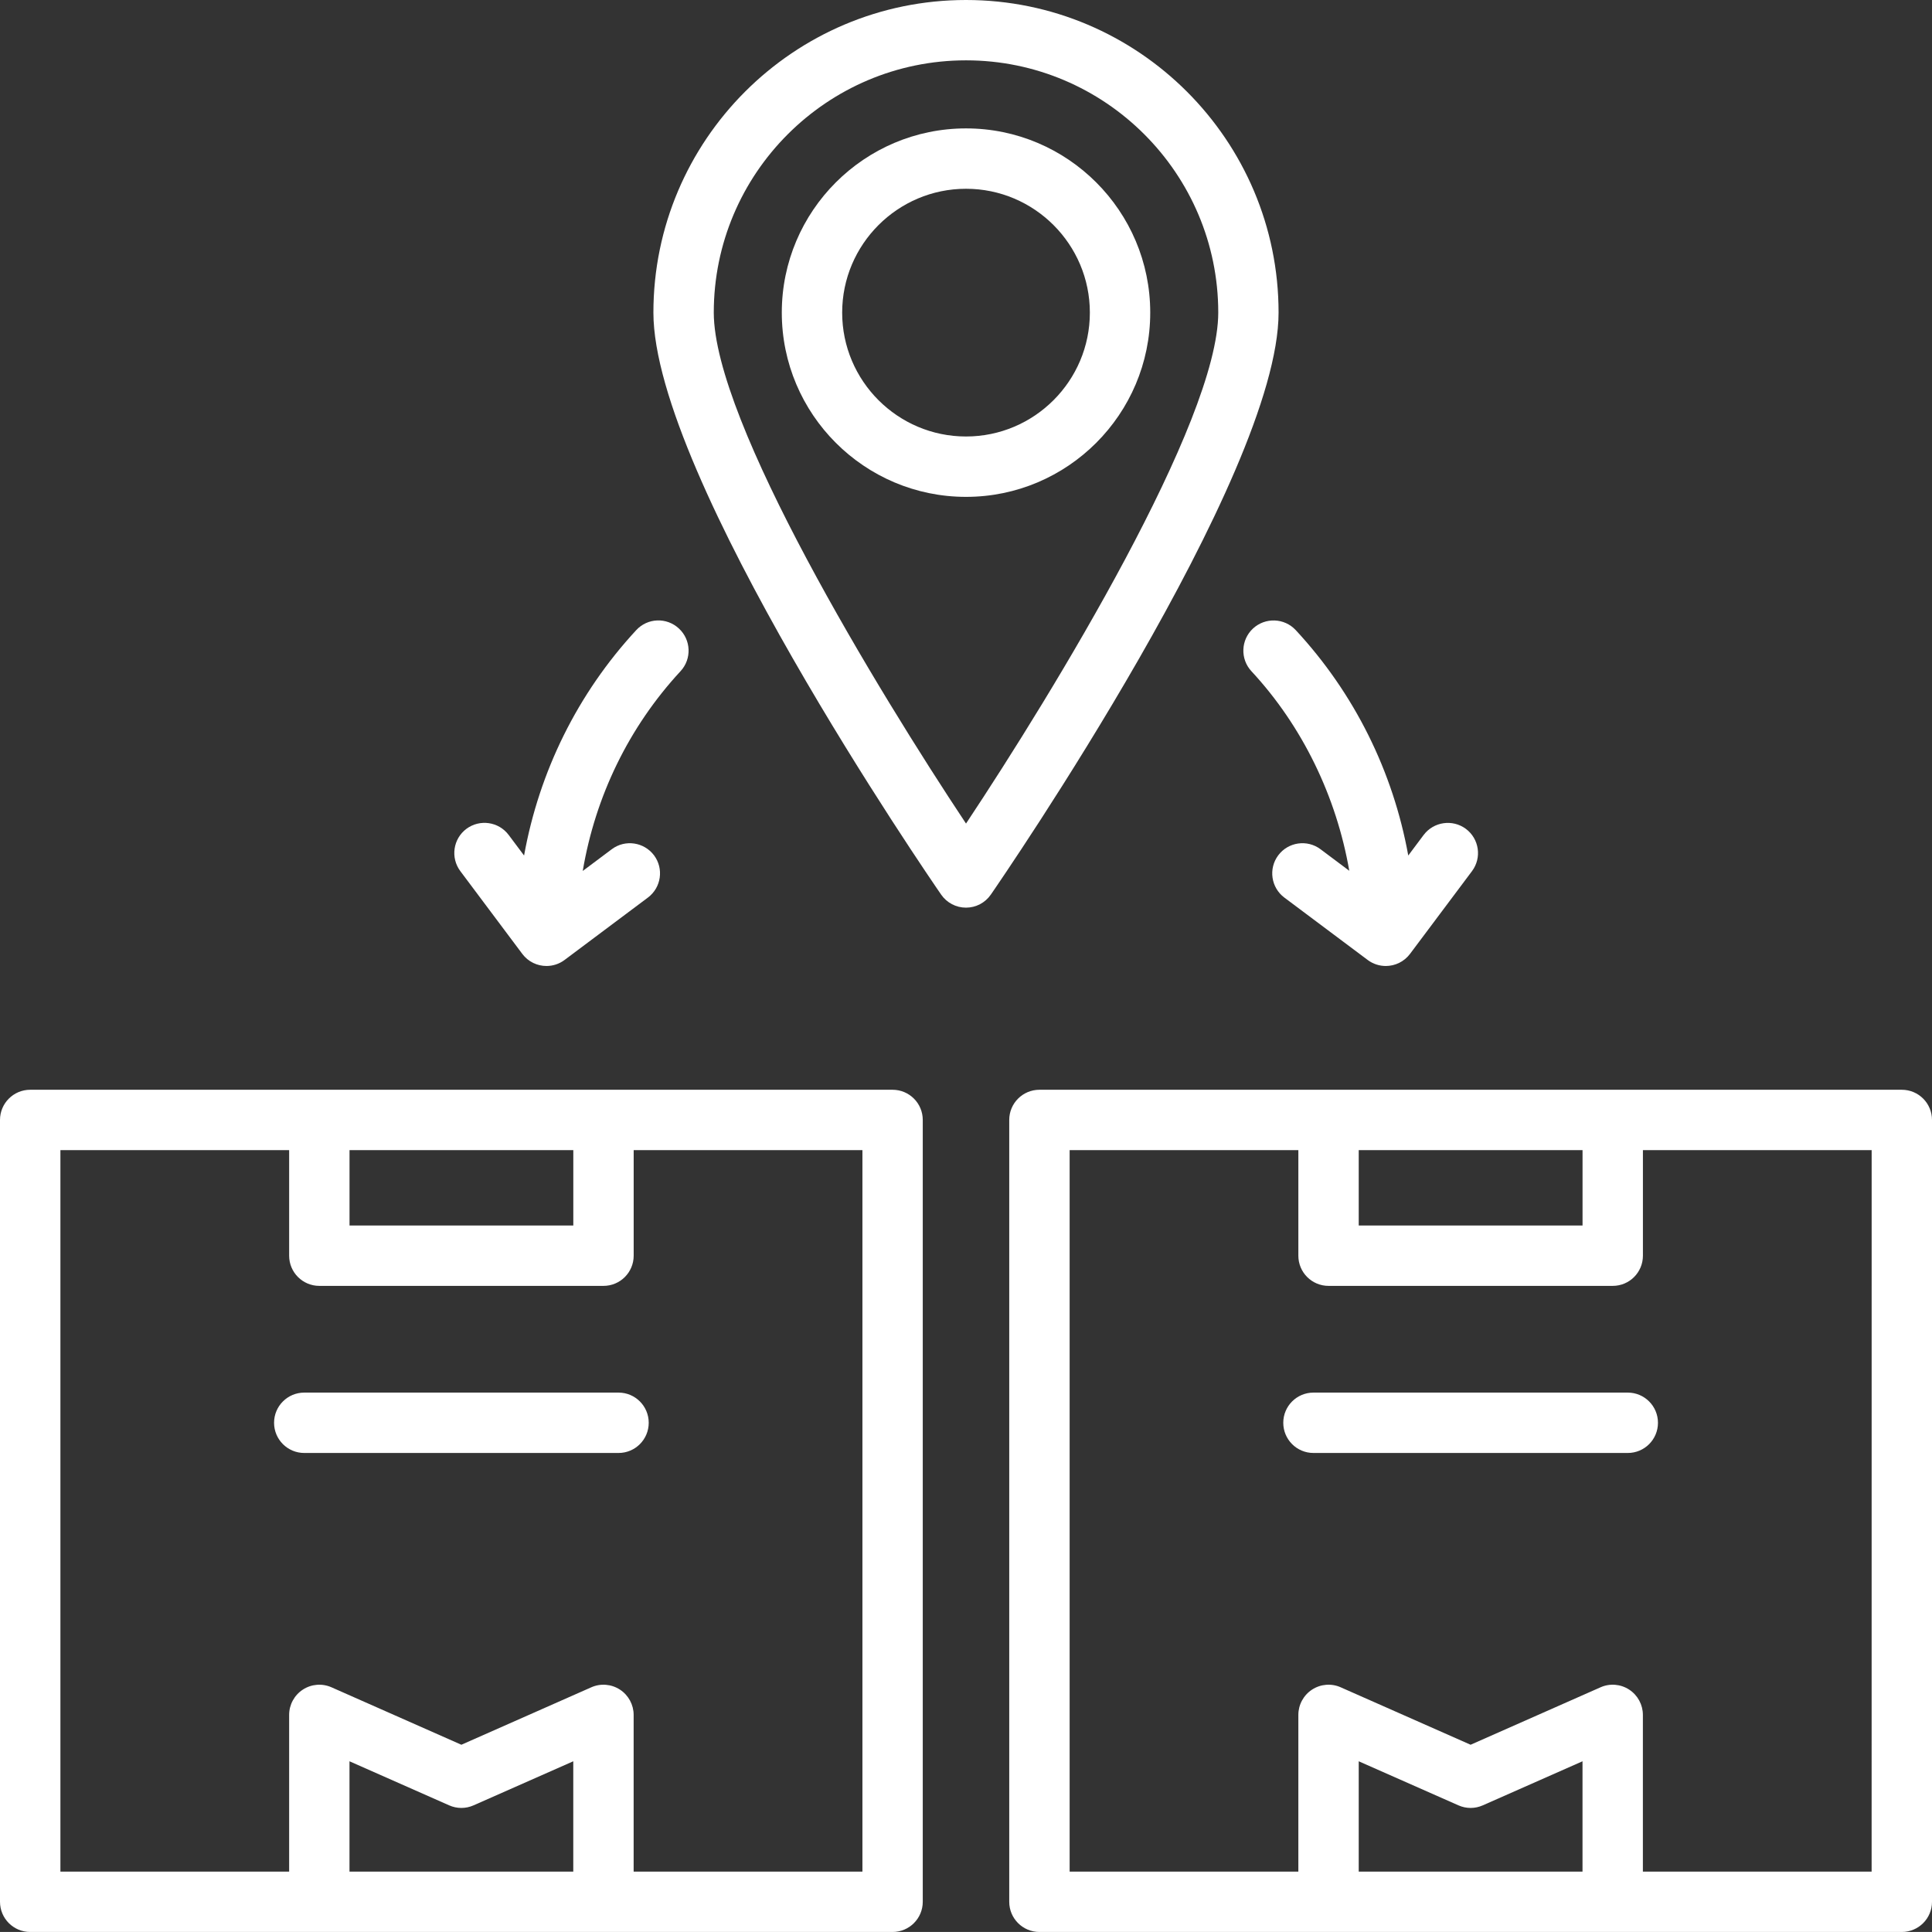 <?xml version="1.0" encoding="utf-8"?>
<!-- Generator: Adobe Illustrator 27.5.0, SVG Export Plug-In . SVG Version: 6.00 Build 0)  -->
<svg version="1.1" id="Layer_1" xmlns="http://www.w3.org/2000/svg" xmlns:xlink="http://www.w3.org/1999/xlink" x="0px" y="0px"
	 viewBox="0 0 624.01 624" style="enable-background:new 0 0 624.01 624;" xml:space="preserve">
<rect x="0" y="0" width="624.01" height="624" fill="#333333" stroke="none"/>
<style type="text/css">
	.st0{fill:#FFFFFF;}
</style>
<g id="Your_Icons_Here">
	<g>
		<g>
			<path class="st0" d="M288.29,351.98c-91.55,0-174.78,0-278.54,0c-5.38,0-9.75,4.36-9.75,9.75v252.52c0,5.39,4.37,9.75,9.75,9.75
				c91.55,0,174.78,0,278.54,0c5.38,0,9.75-4.36,9.75-9.75V361.73C298.04,356.34,293.68,351.98,288.29,351.98z M185.17,371.48v24.34
				h-72.28v-24.34H185.17z M112.88,604.5v-35.63l32.19,14.23c2.51,1.12,5.38,1.12,7.89,0l32.2-14.23v35.63H112.88z M278.54,604.5
				h-73.88v-50.61c0-3.29-1.67-6.37-4.43-8.17c-2.76-1.8-6.26-2.08-9.26-0.74l-41.95,18.55l-41.94-18.55
				c-3.01-1.34-6.51-1.06-9.26,0.74c-2.77,1.8-4.43,4.88-4.43,8.17v50.61H19.51V371.48h73.88v34.09c0,5.39,4.37,9.75,9.75,9.75
				h91.78c5.38,0,9.75-4.36,9.75-9.75v-34.09h73.88V604.5H278.54z"/>
		</g>
		<g>
			<path class="st0" d="M614.26,351.98c-91.55,0-174.78,0-278.54,0c-5.38,0-9.75,4.36-9.75,9.75v252.52c0,5.39,4.37,9.75,9.75,9.75
				c91.55,0,174.78,0,278.54,0c5.39,0,9.75-4.36,9.75-9.75V361.73C624.01,356.34,619.65,351.98,614.26,351.98z M511.14,371.48v24.34
				h-72.29v-24.34H511.14z M438.85,604.5v-35.63l32.2,14.23c2.51,1.12,5.37,1.12,7.88,0l32.2-14.23v35.63H438.85z M604.51,604.5
				h-73.88v-50.61c0-3.29-1.67-6.37-4.43-8.17c-2.77-1.81-6.27-2.08-9.26-0.74l-41.95,18.55l-41.95-18.55
				c-2.99-1.34-6.49-1.07-9.26,0.74c-2.76,1.8-4.43,4.88-4.43,8.17v50.61h-73.87V371.48h73.87v34.09c0,5.39,4.36,9.75,9.75,9.75
				h91.79c5.39,0,9.75-4.36,9.75-9.75v-34.09h73.88L604.51,604.5L604.51,604.5z"/>
		</g>
		<g>
			<path class="st0" d="M525.75,449.79H424.23c-5.39,0-9.75,4.36-9.75,9.75s4.36,9.75,9.75,9.75h101.52c5.39,0,9.75-4.36,9.75-9.75
				C535.5,454.16,531.14,449.79,525.75,449.79z"/>
		</g>
		<g>
			<path class="st0" d="M199.78,449.79H98.27c-5.38,0-9.75,4.36-9.75,9.75s4.37,9.75,9.75,9.75h101.51c5.38,0,9.75-4.36,9.75-9.75
				C209.53,454.16,205.17,449.79,199.78,449.79z"/>
		</g>
		<g>
			<path class="st0" d="M312.01,0c-55.67,0-100.97,45.29-100.97,100.97c0,52.81,89.15,182.49,92.94,187.98
				c1.82,2.64,4.82,4.21,8.02,4.21c3.2,0,6.2-1.57,8.02-4.21c3.79-5.49,92.94-135.18,92.94-187.98C412.98,45.29,367.68,0,312.01,0z
				 M312.01,266c-28.49-42.88-81.47-129.88-81.47-165.04c0-44.92,36.54-81.47,81.47-81.47c44.92,0,81.47,36.54,81.47,81.47
				C393.48,136.12,340.5,223.12,312.01,266z"/>
		</g>
		<g>
			<path class="st0" d="M312.01,41.47c-32.81,0-59.5,26.69-59.5,59.5s26.69,59.51,59.5,59.51s59.5-26.7,59.5-59.51
				S344.82,41.47,312.01,41.47z M312.01,140.98c-22.06,0-40-17.95-40-40.01c0-22.05,17.95-40,40-40c22.06,0,40,17.95,40,40
				C352.01,123.03,334.07,140.98,312.01,140.98z"/>
		</g>
		<g>
			<path class="st0" d="M404.7,203c-3.94,3.67-4.17,9.84-0.51,13.79c16.49,17.76,27.45,40.5,31.61,64.46l-9.29-6.96
				c-4.32-3.24-10.44-2.33-13.65,1.96c-3.23,4.31-2.34,10.43,1.96,13.65l26.93,20.16c1.75,1.31,3.81,1.94,5.84,1.94
				c2.97,0,5.89-1.35,7.82-3.9l20.02-26.73c3.23-4.31,2.35-10.42-1.96-13.65c-4.31-3.21-10.42-2.33-13.65,1.96l-4.97,6.64
				c-4.91-27.12-17.36-52.34-36.34-72.8C414.82,199.56,408.66,199.35,404.7,203z"/>
		</g>
		<g>
			<path class="st0" d="M168.7,308.1c1.91,2.55,4.84,3.9,7.81,3.9c2.03,0,4.08-0.63,5.83-1.94l26.93-20.16
				c4.31-3.23,5.19-9.34,1.97-13.65c-3.24-4.29-9.33-5.19-13.65-1.96l-9.37,7.02c4.05-24.01,14.82-46.42,31.59-64.53
				c3.66-3.95,3.42-10.12-0.53-13.78c-3.96-3.68-10.12-3.44-13.78,0.52c-18.97,20.49-31.34,45.72-36.23,72.8l-4.98-6.65
				c-3.23-4.3-9.34-5.17-13.65-1.96c-4.31,3.23-5.18,9.34-1.96,13.65L168.7,308.1z"/>
		</g>
	</g>
</g>
</svg>

